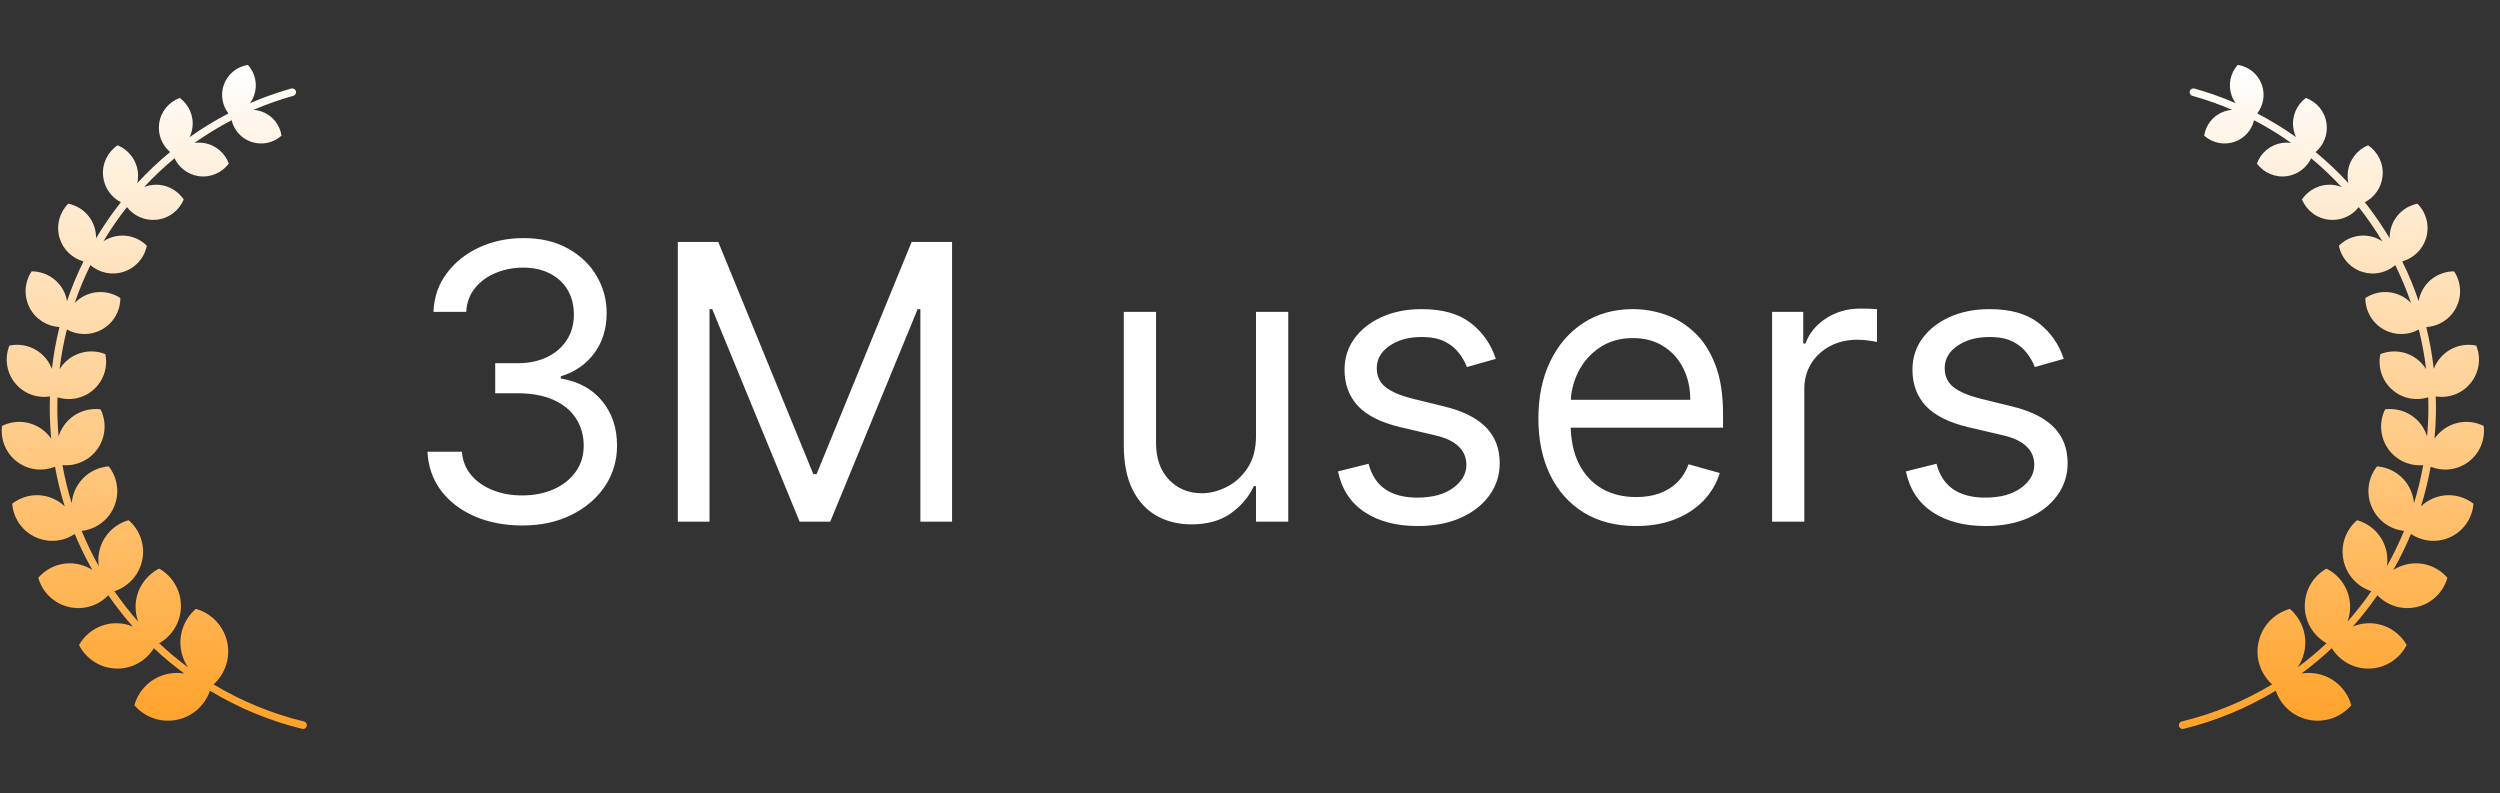 <svg width="104" height="33" viewBox="0 0 104 33" fill="none" xmlns="http://www.w3.org/2000/svg">
    <rect x="0" y="0" width="104" height="33" fill="#333333" stroke="none"/>
    <path fill-rule="evenodd" clip-rule="evenodd" d="M0.508 20.954C0.553 21.548 0.916 22.098 1.499 22.356C2.044 22.597 2.649 22.523 3.109 22.212C3.322 22.724 3.566 23.224 3.842 23.71C3.674 23.602 3.484 23.52 3.277 23.475C2.634 23.332 1.996 23.568 1.593 24.036C1.76 24.628 2.239 25.114 2.884 25.255C3.495 25.391 4.101 25.185 4.505 24.763C4.681 25.017 4.866 25.266 5.06 25.51C5.21 25.699 5.366 25.883 5.525 26.063C5.327 25.981 5.111 25.933 4.884 25.927C4.203 25.911 3.603 26.278 3.288 26.832C3.576 27.4 4.159 27.797 4.84 27.813C5.496 27.828 6.079 27.486 6.401 26.965C6.801 27.341 7.224 27.693 7.665 28.018C7.44 27.981 7.204 27.984 6.967 28.036C6.28 28.188 5.767 28.705 5.59 29.338C6.018 29.837 6.7 30.09 7.387 29.938C8.04 29.794 8.533 29.322 8.734 28.733C9.923 29.451 11.218 29.991 12.571 30.32C12.584 30.323 12.596 30.325 12.608 30.325C12.679 30.325 12.744 30.276 12.761 30.204C12.782 30.12 12.73 30.035 12.646 30.014C11.291 29.685 10.029 29.158 8.884 28.471C9.361 28.042 9.598 27.376 9.45 26.706C9.298 26.018 8.781 25.507 8.148 25.328C7.65 25.757 7.396 26.438 7.548 27.127C7.6 27.361 7.695 27.574 7.822 27.761C7.401 27.451 7.001 27.116 6.622 26.76C7.149 26.46 7.511 25.9 7.526 25.25C7.542 24.569 7.176 23.966 6.622 23.653C6.053 23.941 5.657 24.524 5.64 25.205C5.635 25.436 5.675 25.658 5.75 25.863C5.394 25.46 5.063 25.037 4.758 24.594C5.32 24.412 5.774 23.944 5.912 23.324C6.055 22.681 5.817 22.043 5.351 21.64C4.757 21.807 4.273 22.286 4.13 22.929C4.084 23.141 4.079 23.351 4.108 23.552C3.842 23.08 3.605 22.59 3.397 22.086C3.966 22.021 4.488 21.665 4.736 21.102C4.993 20.52 4.89 19.869 4.523 19.401C3.93 19.445 3.379 19.808 3.122 20.391C3.043 20.569 2.998 20.754 2.984 20.938C2.825 20.42 2.695 19.89 2.598 19.349C3.149 19.398 3.709 19.163 4.053 18.68C4.409 18.18 4.437 17.543 4.184 17.029C3.613 16.957 3.022 17.191 2.666 17.694C2.562 17.838 2.487 17.995 2.438 18.156C2.402 17.755 2.384 17.35 2.384 16.941C2.384 16.803 2.386 16.665 2.391 16.528C2.88 16.684 3.435 16.594 3.857 16.24C4.312 15.86 4.495 15.275 4.382 14.732C3.867 14.526 3.259 14.601 2.805 14.982C2.673 15.093 2.564 15.222 2.478 15.361C2.545 14.8 2.646 14.247 2.781 13.706C3.213 13.946 3.753 13.969 4.219 13.718C4.722 13.448 5.008 12.932 5.006 12.399C4.563 12.104 3.974 12.057 3.472 12.327C3.333 12.402 3.211 12.496 3.107 12.604C3.292 12.064 3.511 11.538 3.761 11.029C4.122 11.339 4.628 11.464 5.115 11.316C5.641 11.156 6.007 10.724 6.107 10.222C5.744 9.859 5.199 9.703 4.675 9.862C4.539 9.904 4.414 9.964 4.301 10.038C4.597 9.543 4.924 9.068 5.281 8.616C5.561 8.977 6.016 9.19 6.506 9.142C7.029 9.09 7.455 8.752 7.643 8.298C7.369 7.889 6.885 7.641 6.361 7.692C6.233 7.705 6.11 7.735 5.996 7.78C6.39 7.355 6.813 6.956 7.26 6.583C7.443 6.97 7.81 7.261 8.265 7.328C8.763 7.399 9.237 7.183 9.518 6.804C9.357 6.362 8.964 6.019 8.465 5.948C8.337 5.929 8.211 5.929 8.089 5.947C8.58 5.599 9.096 5.282 9.636 5.001C9.731 5.402 10.021 5.748 10.438 5.896C10.892 6.057 11.377 5.944 11.711 5.642C11.643 5.195 11.339 4.802 10.885 4.639C10.774 4.6 10.66 4.577 10.548 4.569C11.081 4.341 11.632 4.146 12.2 3.986C12.284 3.963 12.333 3.876 12.309 3.792C12.286 3.709 12.199 3.66 12.116 3.683C11.53 3.847 10.957 4.052 10.4 4.292C10.47 4.197 10.527 4.09 10.569 3.972C10.73 3.518 10.617 3.034 10.313 2.7C9.868 2.768 9.475 3.071 9.312 3.526C9.163 3.946 9.251 4.391 9.503 4.719C8.944 5.01 8.403 5.34 7.888 5.705C7.943 5.589 7.983 5.462 8.002 5.327C8.075 4.829 7.857 4.355 7.48 4.074C7.037 4.235 6.694 4.628 6.622 5.127C6.555 5.595 6.741 6.04 7.077 6.325C6.593 6.724 6.137 7.155 5.711 7.617C5.742 7.477 5.752 7.331 5.737 7.181C5.685 6.657 5.348 6.232 4.894 6.044C4.484 6.318 4.237 6.802 4.289 7.324C4.337 7.807 4.628 8.207 5.029 8.414C4.992 8.46 4.955 8.506 4.919 8.553C4.582 8.991 4.274 9.446 3.995 9.913C3.998 9.766 3.979 9.615 3.934 9.466C3.775 8.942 3.342 8.575 2.84 8.473C2.479 8.836 2.321 9.381 2.48 9.907C2.629 10.395 3.014 10.746 3.472 10.874C3.208 11.41 2.98 11.96 2.789 12.524C2.762 12.371 2.712 12.22 2.634 12.075C2.364 11.573 1.847 11.287 1.315 11.289C1.02 11.732 0.973 12.32 1.243 12.822C1.498 13.296 1.973 13.578 2.473 13.606C2.332 14.176 2.227 14.757 2.16 15.346C2.1 15.189 2.014 15.038 1.899 14.901C1.519 14.445 0.934 14.263 0.392 14.376C0.185 14.891 0.26 15.498 0.641 15.953C1.005 16.389 1.556 16.574 2.077 16.49C2.072 16.64 2.069 16.79 2.069 16.941C2.069 17.382 2.09 17.819 2.13 18.251C2.026 18.099 1.894 17.962 1.735 17.849C1.234 17.493 0.6 17.463 0.085 17.718C0.012 18.289 0.248 18.879 0.748 19.236C1.215 19.567 1.796 19.616 2.289 19.416C2.389 19.976 2.525 20.527 2.693 21.066C2.557 20.934 2.395 20.824 2.212 20.743C1.629 20.486 0.979 20.588 0.508 20.954Z" fill="url(#paint0_linear_366_9760)"/>
    <path d="M21.737 21.86C20.987 21.86 20.318 21.731 19.731 21.473C19.148 21.216 18.684 20.858 18.339 20.399C17.998 19.937 17.813 19.401 17.782 18.792H19.214C19.244 19.167 19.373 19.491 19.601 19.763C19.828 20.032 20.125 20.241 20.493 20.388C20.86 20.536 21.267 20.61 21.714 20.61C22.214 20.61 22.657 20.523 23.044 20.348C23.43 20.174 23.733 19.932 23.953 19.621C24.173 19.311 24.282 18.951 24.282 18.542C24.282 18.114 24.176 17.737 23.964 17.411C23.752 17.081 23.442 16.824 23.032 16.638C22.623 16.453 22.123 16.36 21.532 16.36H20.601V15.11H21.532C21.994 15.11 22.4 15.026 22.748 14.86C23.101 14.693 23.375 14.458 23.572 14.155C23.773 13.852 23.873 13.496 23.873 13.087C23.873 12.693 23.786 12.35 23.612 12.059C23.438 11.767 23.192 11.54 22.873 11.377C22.559 11.214 22.188 11.133 21.76 11.133C21.358 11.133 20.979 11.206 20.623 11.354C20.271 11.498 19.983 11.708 19.76 11.985C19.536 12.258 19.415 12.587 19.396 12.973H18.032C18.055 12.364 18.239 11.829 18.584 11.371C18.928 10.909 19.379 10.549 19.936 10.292C20.496 10.034 21.112 9.905 21.782 9.905C22.502 9.905 23.119 10.051 23.635 10.343C24.15 10.631 24.546 11.011 24.822 11.485C25.099 11.958 25.237 12.47 25.237 13.019C25.237 13.674 25.065 14.233 24.72 14.695C24.379 15.157 23.915 15.477 23.328 15.655V15.746C24.063 15.867 24.637 16.18 25.049 16.684C25.462 17.184 25.669 17.803 25.669 18.542C25.669 19.174 25.496 19.742 25.152 20.246C24.811 20.746 24.345 21.14 23.754 21.428C23.163 21.716 22.491 21.86 21.737 21.86ZM28.197 10.064H29.879L33.834 19.723H33.97L37.924 10.064H39.606V21.701H38.288V12.86H38.174L34.538 21.701H33.265L29.629 12.86H29.515V21.701H28.197V10.064ZM52.25 18.133V12.973H53.591V21.701H52.25V20.223H52.159C51.954 20.667 51.636 21.044 51.204 21.354C50.773 21.661 50.227 21.814 49.568 21.814C49.023 21.814 48.538 21.695 48.113 21.456C47.689 21.214 47.356 20.85 47.113 20.366C46.871 19.877 46.75 19.261 46.75 18.519V12.973H48.091V18.428C48.091 19.064 48.269 19.572 48.625 19.951C48.985 20.329 49.443 20.519 50 20.519C50.333 20.519 50.672 20.434 51.017 20.263C51.365 20.093 51.657 19.831 51.892 19.479C52.13 19.127 52.25 18.678 52.25 18.133ZM62.228 14.928L61.024 15.269C60.948 15.068 60.836 14.873 60.689 14.684C60.545 14.491 60.348 14.331 60.098 14.206C59.848 14.081 59.528 14.019 59.138 14.019C58.603 14.019 58.158 14.142 57.802 14.388C57.45 14.631 57.274 14.939 57.274 15.314C57.274 15.648 57.395 15.911 57.638 16.104C57.88 16.297 58.259 16.458 58.774 16.587L60.069 16.905C60.85 17.095 61.431 17.384 61.814 17.774C62.196 18.161 62.388 18.659 62.388 19.269C62.388 19.769 62.244 20.216 61.956 20.61C61.672 21.004 61.274 21.314 60.763 21.542C60.251 21.769 59.657 21.883 58.978 21.883C58.088 21.883 57.352 21.689 56.768 21.303C56.185 20.917 55.816 20.352 55.66 19.61L56.933 19.292C57.054 19.761 57.283 20.114 57.62 20.348C57.961 20.583 58.407 20.701 58.956 20.701C59.581 20.701 60.077 20.568 60.444 20.303C60.816 20.034 61.001 19.712 61.001 19.337C61.001 19.034 60.895 18.78 60.683 18.576C60.471 18.367 60.145 18.212 59.706 18.11L58.251 17.769C57.452 17.579 56.865 17.286 56.49 16.888C56.119 16.487 55.933 15.985 55.933 15.383C55.933 14.89 56.071 14.454 56.348 14.076C56.628 13.697 57.009 13.399 57.49 13.184C57.975 12.968 58.524 12.86 59.138 12.86C60.001 12.86 60.679 13.049 61.172 13.428C61.668 13.807 62.02 14.307 62.228 14.928ZM68.065 21.883C67.224 21.883 66.499 21.697 65.889 21.326C65.283 20.951 64.815 20.428 64.486 19.758C64.16 19.083 63.997 18.299 63.997 17.405C63.997 16.511 64.16 15.723 64.486 15.042C64.815 14.356 65.273 13.822 65.861 13.439C66.451 13.053 67.141 12.86 67.929 12.86C68.383 12.86 68.832 12.935 69.275 13.087C69.719 13.239 70.122 13.485 70.486 13.826C70.849 14.163 71.139 14.61 71.355 15.167C71.571 15.723 71.679 16.409 71.679 17.223V17.792H64.951V16.633H70.315C70.315 16.14 70.217 15.701 70.02 15.314C69.826 14.928 69.55 14.623 69.19 14.399C68.834 14.176 68.414 14.064 67.929 14.064C67.395 14.064 66.933 14.197 66.542 14.462C66.156 14.723 65.859 15.064 65.65 15.485C65.442 15.905 65.338 16.356 65.338 16.837V17.61C65.338 18.269 65.451 18.828 65.679 19.286C65.91 19.741 66.23 20.087 66.639 20.326C67.048 20.561 67.523 20.678 68.065 20.678C68.417 20.678 68.736 20.629 69.02 20.53C69.308 20.428 69.556 20.276 69.764 20.076C69.972 19.871 70.133 19.617 70.247 19.314L71.542 19.678C71.406 20.117 71.177 20.504 70.855 20.837C70.533 21.167 70.135 21.424 69.662 21.61C69.188 21.792 68.656 21.883 68.065 21.883ZM73.719 21.701V12.973H75.014V14.292H75.105C75.264 13.86 75.552 13.509 75.969 13.241C76.385 12.972 76.855 12.837 77.378 12.837C77.476 12.837 77.599 12.839 77.747 12.843C77.895 12.847 78.006 12.852 78.082 12.86V14.223C78.037 14.212 77.933 14.195 77.77 14.172C77.611 14.146 77.442 14.133 77.264 14.133C76.84 14.133 76.461 14.222 76.128 14.399C75.798 14.574 75.537 14.816 75.344 15.127C75.154 15.434 75.059 15.784 75.059 16.178V21.701H73.719ZM85.853 14.928L84.649 15.269C84.573 15.068 84.461 14.873 84.314 14.684C84.17 14.491 83.973 14.331 83.723 14.206C83.473 14.081 83.153 14.019 82.763 14.019C82.228 14.019 81.783 14.142 81.427 14.388C81.075 14.631 80.899 14.939 80.899 15.314C80.899 15.648 81.02 15.911 81.263 16.104C81.505 16.297 81.884 16.458 82.399 16.587L83.694 16.905C84.475 17.095 85.056 17.384 85.439 17.774C85.821 18.161 86.013 18.659 86.013 19.269C86.013 19.769 85.869 20.216 85.581 20.61C85.297 21.004 84.899 21.314 84.388 21.542C83.876 21.769 83.281 21.883 82.603 21.883C81.713 21.883 80.977 21.689 80.393 21.303C79.81 20.917 79.441 20.352 79.285 19.61L80.558 19.292C80.679 19.761 80.908 20.114 81.246 20.348C81.586 20.583 82.031 20.701 82.581 20.701C83.206 20.701 83.702 20.568 84.069 20.303C84.441 20.034 84.626 19.712 84.626 19.337C84.626 19.034 84.52 18.78 84.308 18.576C84.096 18.367 83.77 18.212 83.331 18.11L81.876 17.769C81.077 17.579 80.49 17.286 80.115 16.888C79.744 16.487 79.558 15.985 79.558 15.383C79.558 14.89 79.696 14.454 79.973 14.076C80.253 13.697 80.634 13.399 81.115 13.184C81.6 12.968 82.149 12.86 82.763 12.86C83.626 12.86 84.304 13.049 84.797 13.428C85.293 13.807 85.645 14.307 85.853 14.928Z" fill="white"/>
    <g clip-path="url(#clip0_366_9760)">
    <path fill-rule="evenodd" clip-rule="evenodd" d="M102.896 20.954C102.852 21.548 102.489 22.098 101.906 22.356C101.36 22.597 100.755 22.523 100.296 22.212C100.083 22.724 99.838 23.224 99.562 23.71C99.731 23.602 99.921 23.52 100.127 23.475C100.771 23.332 101.409 23.568 101.811 24.036C101.645 24.628 101.166 25.114 100.521 25.255C99.91 25.391 99.304 25.185 98.9 24.763C98.724 25.017 98.539 25.266 98.345 25.51C98.195 25.699 98.039 25.883 97.879 26.063C98.078 25.981 98.293 25.933 98.52 25.927C99.202 25.911 99.802 26.278 100.117 26.832C99.829 27.4 99.246 27.797 98.565 27.813C97.908 27.828 97.326 27.486 97.004 26.965C96.604 27.341 96.181 27.693 95.74 28.018C95.965 27.981 96.201 27.984 96.438 28.036C97.124 28.188 97.637 28.705 97.814 29.338C97.387 29.837 96.704 30.09 96.018 29.938C95.365 29.794 94.872 29.322 94.671 28.733C93.482 29.451 92.187 29.991 90.834 30.32C90.821 30.323 90.809 30.325 90.796 30.325C90.725 30.325 90.661 30.276 90.644 30.204C90.623 30.12 90.675 30.035 90.759 30.014C92.114 29.685 93.376 29.158 94.52 28.471C94.044 28.042 93.807 27.376 93.955 26.706C94.107 26.018 94.624 25.507 95.257 25.328C95.755 25.757 96.009 26.438 95.857 27.127C95.805 27.361 95.71 27.574 95.583 27.761C96.004 27.451 96.404 27.116 96.783 26.76C96.255 26.46 95.894 25.9 95.879 25.25C95.862 24.569 96.229 23.966 96.783 23.653C97.351 23.941 97.748 24.524 97.764 25.205C97.77 25.436 97.73 25.658 97.654 25.863C98.01 25.46 98.342 25.037 98.647 24.594C98.085 24.412 97.63 23.944 97.493 23.324C97.35 22.681 97.587 22.043 98.054 21.64C98.647 21.807 99.132 22.286 99.275 22.929C99.321 23.141 99.326 23.351 99.297 23.552C99.562 23.08 99.8 22.59 100.008 22.086C99.438 22.021 98.917 21.665 98.669 21.102C98.411 20.52 98.515 19.869 98.882 19.401C99.475 19.445 100.026 19.808 100.283 20.391C100.362 20.569 100.407 20.754 100.42 20.938C100.58 20.42 100.709 19.89 100.807 19.349C100.256 19.398 99.696 19.163 99.352 18.68C98.996 18.18 98.967 17.543 99.221 17.029C99.791 16.957 100.383 17.191 100.739 17.694C100.842 17.838 100.917 17.995 100.967 18.156C101.003 17.755 101.021 17.35 101.021 16.941C101.021 16.803 101.018 16.665 101.014 16.528C100.525 16.684 99.97 16.594 99.548 16.24C99.092 15.86 98.91 15.275 99.023 14.732C99.537 14.526 100.145 14.601 100.599 14.982C100.732 15.093 100.841 15.222 100.927 15.361C100.86 14.8 100.758 14.247 100.623 13.706C100.192 13.946 99.652 13.969 99.185 13.718C98.683 13.448 98.397 12.932 98.399 12.399C98.842 12.104 99.43 12.057 99.933 12.327C100.072 12.402 100.194 12.496 100.298 12.604C100.113 12.064 99.894 11.538 99.643 11.029C99.283 11.339 98.777 11.464 98.29 11.316C97.764 11.156 97.398 10.724 97.298 10.222C97.66 9.859 98.206 9.703 98.73 9.862C98.866 9.904 98.991 9.964 99.104 10.038C98.808 9.543 98.48 9.068 98.124 8.616C97.843 8.977 97.388 9.19 96.899 9.142C96.375 9.09 95.95 8.752 95.762 8.298C96.036 7.889 96.52 7.641 97.044 7.692C97.172 7.705 97.294 7.735 97.409 7.78C97.015 7.355 96.592 6.956 96.145 6.583C95.962 6.97 95.595 7.261 95.14 7.328C94.641 7.399 94.168 7.183 93.887 6.804C94.048 6.362 94.441 6.019 94.94 5.948C95.068 5.929 95.194 5.929 95.315 5.947C94.824 5.599 94.308 5.282 93.769 5.001C93.674 5.402 93.384 5.748 92.966 5.896C92.512 6.057 92.028 5.944 91.694 5.642C91.762 5.195 92.066 4.802 92.519 4.639C92.631 4.6 92.744 4.577 92.857 4.569C92.324 4.341 91.773 4.146 91.204 3.986C91.121 3.963 91.072 3.876 91.095 3.792C91.119 3.709 91.206 3.66 91.289 3.683C91.874 3.847 92.447 4.052 93.004 4.292C92.935 4.197 92.877 4.09 92.836 3.972C92.675 3.518 92.788 3.034 93.091 2.7C93.537 2.768 93.93 3.071 94.093 3.526C94.241 3.946 94.154 4.391 93.901 4.719C94.461 5.01 95.001 5.34 95.517 5.705C95.462 5.589 95.422 5.462 95.403 5.327C95.329 4.829 95.547 4.355 95.925 4.074C96.368 4.235 96.711 4.628 96.783 5.127C96.85 5.595 96.664 6.04 96.328 6.325C96.811 6.724 97.268 7.155 97.694 7.617C97.663 7.477 97.653 7.331 97.668 7.181C97.719 6.657 98.057 6.232 98.511 6.044C98.921 6.318 99.167 6.802 99.115 7.324C99.068 7.807 98.777 8.207 98.376 8.414C98.413 8.46 98.45 8.506 98.486 8.553C98.823 8.991 99.131 9.446 99.41 9.913C99.407 9.766 99.426 9.615 99.471 9.466C99.63 8.942 100.063 8.575 100.565 8.473C100.926 8.836 101.084 9.381 100.924 9.907C100.776 10.395 100.391 10.746 99.933 10.874C100.197 11.41 100.425 11.96 100.616 12.524C100.643 12.371 100.693 12.22 100.771 12.075C101.041 11.573 101.557 11.287 102.09 11.289C102.385 11.732 102.431 12.32 102.161 12.822C101.907 13.296 101.432 13.578 100.932 13.606C101.073 14.176 101.177 14.757 101.245 15.346C101.304 15.189 101.391 15.038 101.505 14.901C101.886 14.445 102.471 14.263 103.012 14.376C103.22 14.891 103.145 15.498 102.764 15.953C102.4 16.389 101.849 16.574 101.328 16.49C101.333 16.64 101.336 16.79 101.336 16.941C101.336 17.382 101.315 17.819 101.274 18.251C101.379 18.099 101.511 17.962 101.67 17.849C102.17 17.493 102.805 17.463 103.32 17.718C103.393 18.289 103.157 18.879 102.657 19.236C102.19 19.567 101.609 19.616 101.116 19.416C101.015 19.976 100.88 20.527 100.712 21.066C100.848 20.934 101.01 20.824 101.193 20.743C101.776 20.486 102.426 20.588 102.896 20.954Z" fill="url(#paint1_linear_366_9760)"/>
    </g>
    <defs>
    <linearGradient id="paint0_linear_366_9760" x1="6.419" y1="2.7" x2="6.419" y2="30.325" gradientUnits="userSpaceOnUse">
    <stop stop-color="white"/>
    <stop offset="1" stop-color="#FFA229"/>
    </linearGradient>
    <linearGradient id="paint1_linear_366_9760" x1="96.986" y1="2.7" x2="96.986" y2="30.325" gradientUnits="userSpaceOnUse">
    <stop stop-color="white"/>
    <stop offset="1" stop-color="#FFA229"/>
    </linearGradient>
    <clipPath id="clip0_366_9760">
    <rect width="31.656" height="31.656" fill="white" transform="translate(71.749 0.373)"/>
    </clipPath>
    </defs>
    </svg>
    